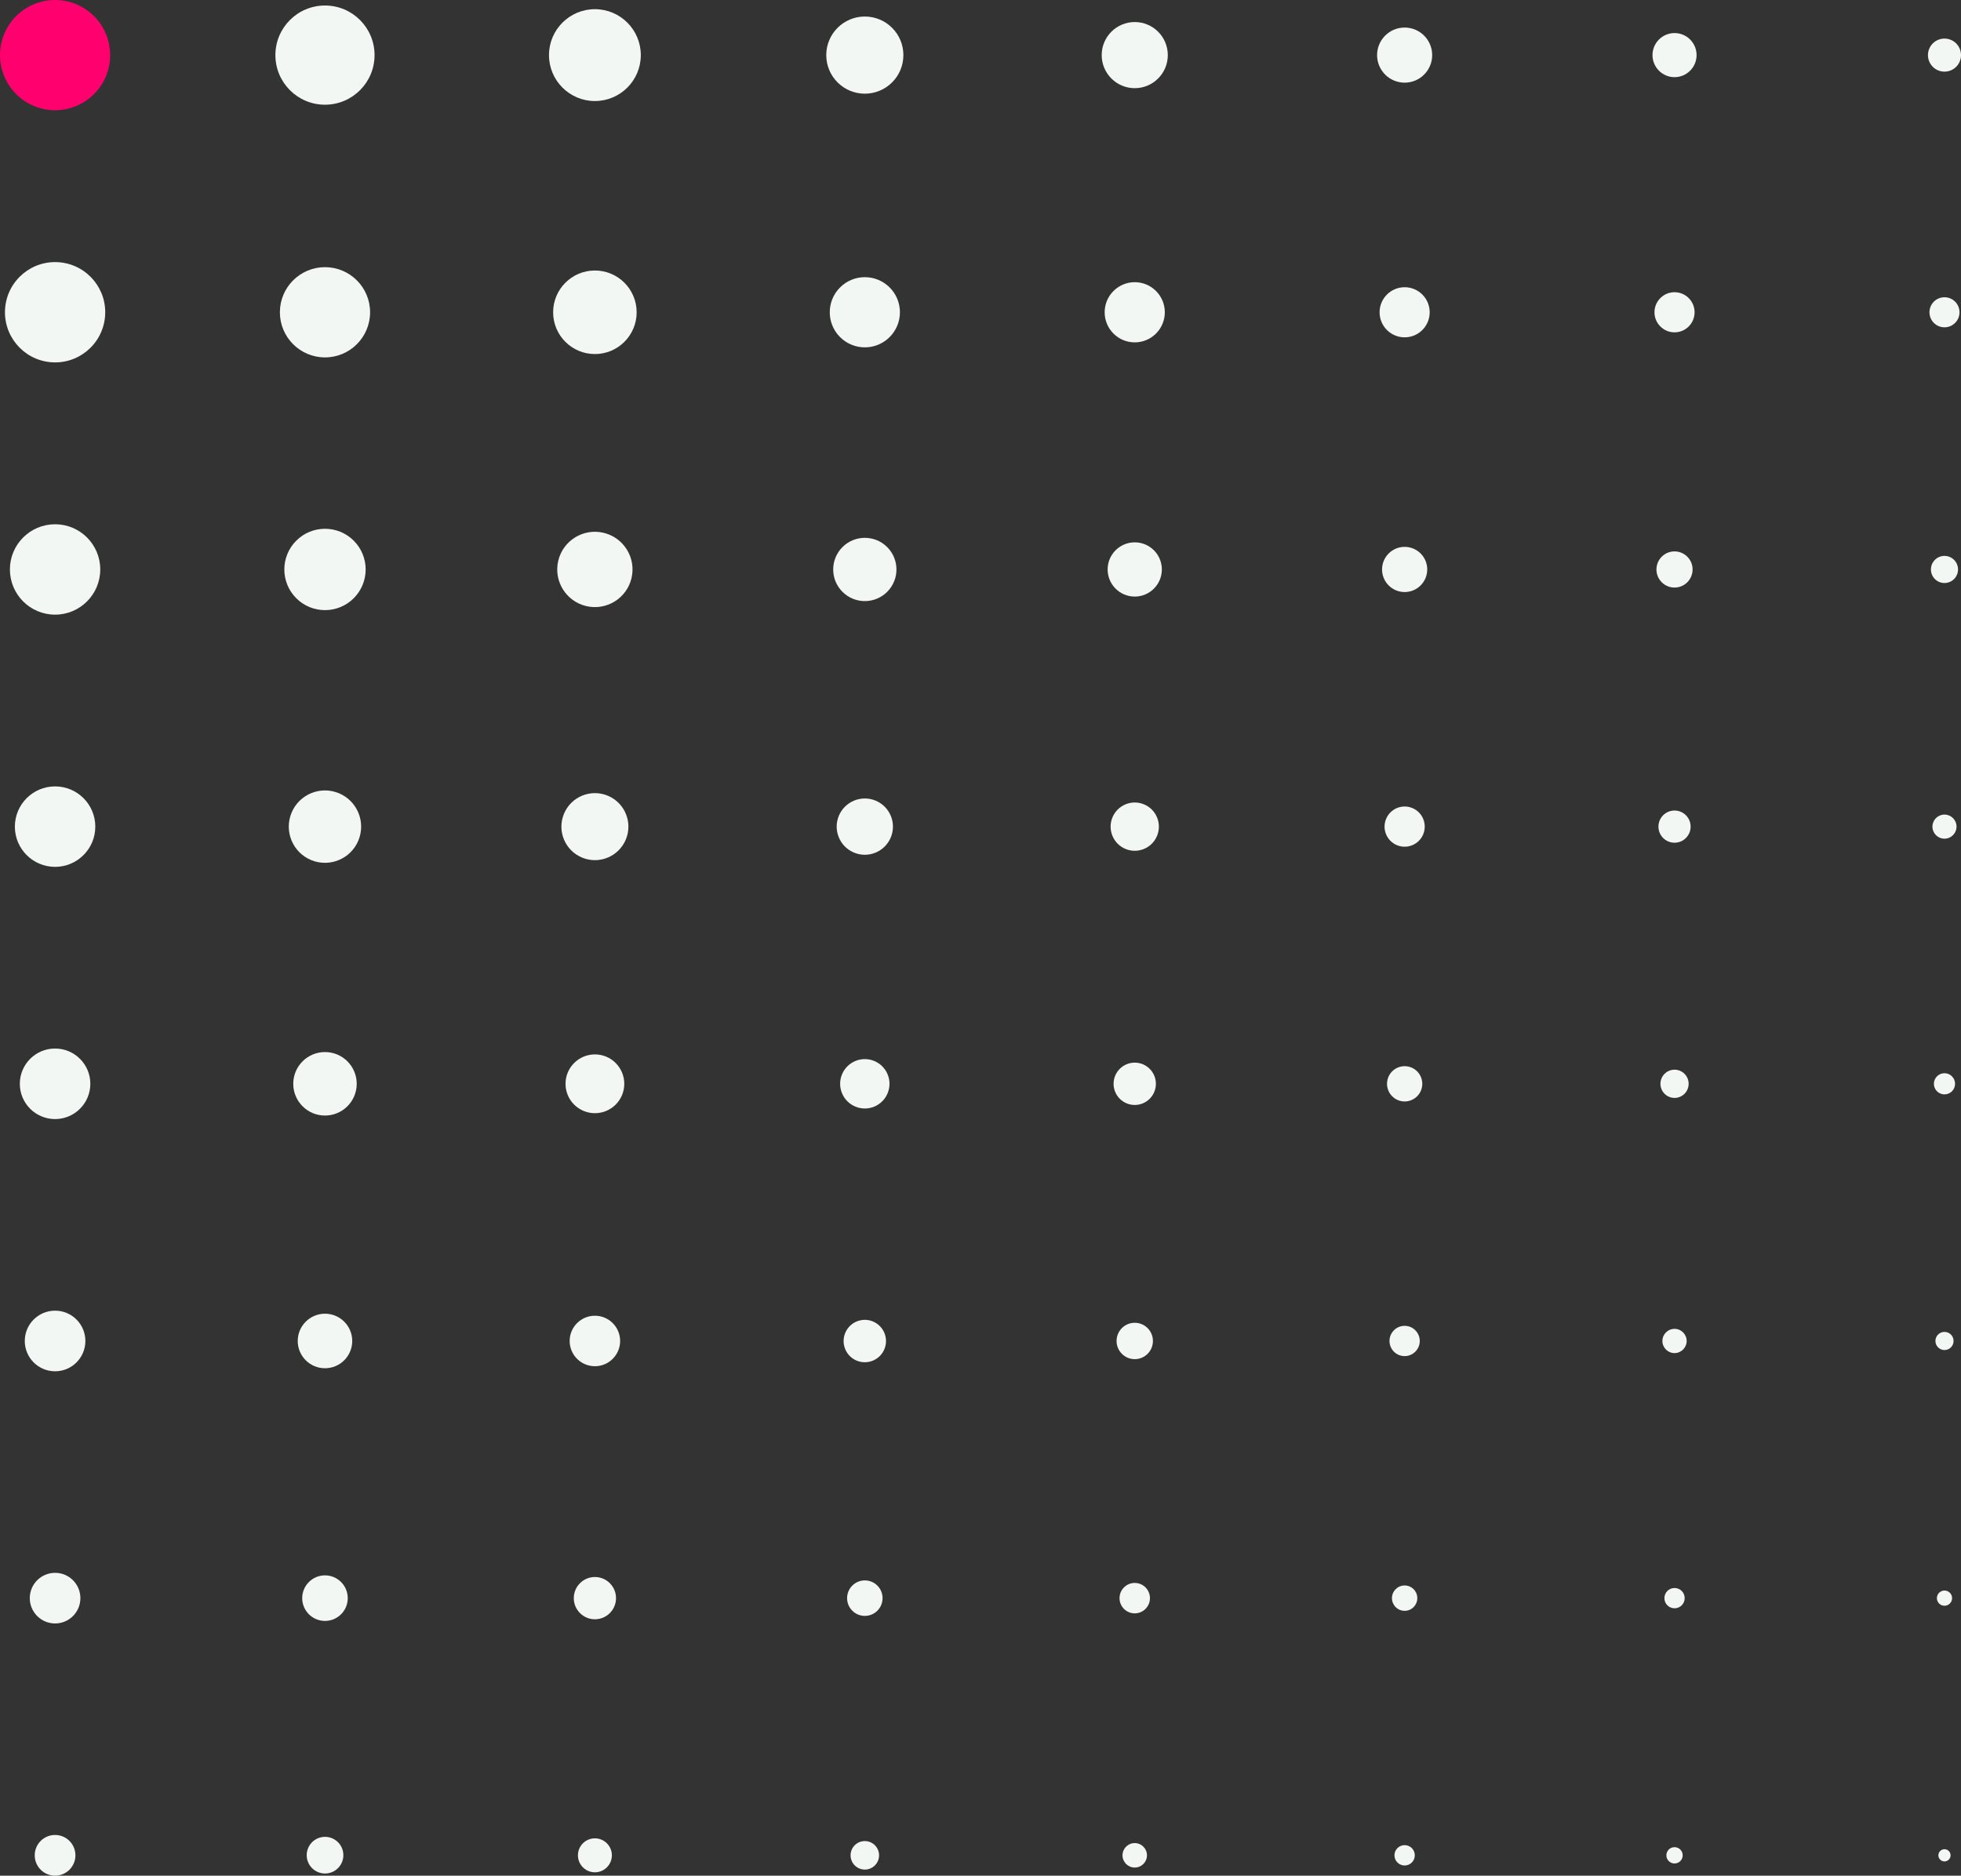 <svg width="392" height="375" viewBox="0 0 392 375" fill="none" xmlns="http://www.w3.org/2000/svg">
<rect x="0" y="0" width="392" height="375" fill="#333333" stroke="none"/>
<g clip-path="url(#clip0_4399_5257)">
<path d="M15.223 21.195C20.843 18.867 23.511 12.422 21.183 6.8C18.856 1.178 12.414 -1.491 6.795 0.837C1.176 3.166 -1.492 9.611 0.835 15.232C3.163 20.854 9.605 23.524 15.223 21.195Z" fill="#FF006E"/>
<path d="M20.986 63.414C21.531 57.904 17.508 52.995 12 52.45C6.493 51.905 1.586 55.93 1.041 61.44C0.496 66.951 4.52 71.86 10.027 72.405C15.535 72.95 20.441 68.925 20.986 63.414Z" fill="#F3F7F4"/>
<path d="M11.011 122.885C15.998 122.885 20.041 118.84 20.041 113.85C20.041 108.86 15.998 104.815 11.011 104.815C6.023 104.815 1.98 108.86 1.98 113.85C1.98 118.84 6.023 122.885 11.011 122.885Z" fill="#F3F7F4"/>
<path d="M11.012 173.309C15.451 173.309 19.051 169.708 19.051 165.266C19.051 160.824 15.451 157.223 11.012 157.223C6.572 157.223 2.973 160.824 2.973 165.266C2.973 169.708 6.572 173.309 11.012 173.309Z" fill="#F3F7F4"/>
<path d="M11.009 223.734C14.901 223.734 18.057 220.577 18.057 216.682C18.057 212.788 14.901 209.631 11.009 209.631C7.116 209.631 3.961 212.788 3.961 216.682C3.961 220.577 7.116 223.734 11.009 223.734Z" fill="#F3F7F4"/>
<path d="M11.01 274.158C14.355 274.158 17.067 271.445 17.067 268.098C17.067 264.752 14.355 262.039 11.01 262.039C7.665 262.039 4.953 264.752 4.953 268.098C4.953 271.445 7.665 274.158 11.01 274.158Z" fill="#F3F7F4"/>
<path d="M11.011 324.575C13.805 324.575 16.07 322.309 16.07 319.514C16.07 316.719 13.805 314.454 11.011 314.454C8.218 314.454 5.953 316.719 5.953 319.514C5.953 322.309 8.218 324.575 11.011 324.575Z" fill="#F3F7F4"/>
<path d="M11.009 375C13.255 375 15.076 373.178 15.076 370.931C15.076 368.683 13.255 366.861 11.009 366.861C8.762 366.861 6.941 368.683 6.941 370.931C6.941 373.178 8.762 375 11.009 375Z" fill="#F3F7F4"/>
<path d="M64.962 20.934C70.436 20.934 74.873 16.494 74.873 11.018C74.873 5.541 70.436 1.102 64.962 1.102C59.488 1.102 55.051 5.541 55.051 11.018C55.051 16.494 59.488 20.934 64.962 20.934Z" fill="#F3F7F4"/>
<path d="M64.965 71.454C69.944 71.454 73.98 67.415 73.98 62.434C73.98 57.452 69.944 53.414 64.965 53.414C59.986 53.414 55.949 57.452 55.949 62.434C55.949 67.415 59.986 71.454 64.965 71.454Z" fill="#F3F7F4"/>
<path d="M70.713 119.599C73.887 116.424 73.887 111.276 70.713 108.1C67.539 104.925 62.393 104.925 59.219 108.1C56.045 111.276 56.045 116.424 59.219 119.599C62.393 122.775 67.539 122.775 70.713 119.599Z" fill="#F3F7F4"/>
<path d="M71.641 168.035C73.169 164.343 71.417 160.111 67.727 158.582C64.037 157.053 59.807 158.806 58.279 162.497C56.751 166.189 58.503 170.421 62.193 171.95C65.882 173.479 70.113 171.726 71.641 168.035Z" fill="#F3F7F4"/>
<path d="M64.964 223.029C68.467 223.029 71.307 220.187 71.307 216.682C71.307 213.177 68.467 210.336 64.964 210.336C61.461 210.336 58.621 213.177 58.621 216.682C58.621 220.187 61.461 223.029 64.964 223.029Z" fill="#F3F7F4"/>
<path d="M64.963 273.549C67.972 273.549 70.41 271.109 70.41 268.099C70.41 265.089 67.972 262.648 64.963 262.648C61.955 262.648 59.516 265.089 59.516 268.099C59.516 271.109 61.955 273.549 64.963 273.549Z" fill="#F3F7F4"/>
<path d="M64.962 324.068C67.476 324.068 69.514 322.03 69.514 319.514C69.514 316.999 67.476 314.96 64.962 314.96C62.448 314.96 60.41 316.999 60.41 319.514C60.41 322.03 62.448 324.068 64.962 324.068Z" fill="#F3F7F4"/>
<path d="M68.25 372.542C69.155 370.731 68.421 368.53 66.612 367.624C64.802 366.719 62.601 367.453 61.697 369.264C60.792 371.075 61.526 373.276 63.335 374.181C65.145 375.086 67.346 374.352 68.25 372.542Z" fill="#F3F7F4"/>
<path d="M118.919 20.199C123.987 20.199 128.096 16.088 128.096 11.018C128.096 5.947 123.987 1.836 118.919 1.836C113.851 1.836 109.742 5.947 109.742 11.018C109.742 16.088 113.851 20.199 118.919 20.199Z" fill="#F3F7F4"/>
<path d="M118.918 70.785C123.528 70.785 127.265 67.046 127.265 62.434C127.265 57.821 123.528 54.082 118.918 54.082C114.308 54.082 110.57 57.821 110.57 62.434C110.57 67.046 114.308 70.785 118.918 70.785Z" fill="#F3F7F4"/>
<path d="M126.24 115.577C127.194 111.53 124.689 107.475 120.644 106.52C116.599 105.565 112.547 108.071 111.592 112.118C110.637 116.165 113.142 120.22 117.187 121.175C121.232 122.13 125.285 119.624 126.24 115.577Z" fill="#F3F7F4"/>
<path d="M125.106 167.832C126.521 164.414 124.898 160.496 121.482 159.08C118.066 157.664 114.149 159.287 112.734 162.705C111.319 166.123 112.941 170.042 116.358 171.458C119.774 172.874 123.691 171.25 125.106 167.832Z" fill="#F3F7F4"/>
<path d="M118.92 222.558C122.164 222.558 124.793 219.928 124.793 216.682C124.793 213.437 122.164 210.806 118.92 210.806C115.676 210.806 113.047 213.437 113.047 216.682C113.047 219.928 115.676 222.558 118.92 222.558Z" fill="#F3F7F4"/>
<path d="M118.919 273.144C121.704 273.144 123.962 270.885 123.962 268.098C123.962 265.311 121.704 263.052 118.919 263.052C116.133 263.052 113.875 265.311 113.875 268.098C113.875 270.885 116.133 273.144 118.919 273.144Z" fill="#F3F7F4"/>
<path d="M118.921 323.738C121.252 323.738 123.142 321.847 123.142 319.514C123.142 317.182 121.252 315.291 118.921 315.291C116.589 315.291 114.699 317.182 114.699 319.514C114.699 321.847 116.589 323.738 118.921 323.738Z" fill="#F3F7F4"/>
<path d="M118.919 374.324C120.792 374.324 122.311 372.805 122.311 370.931C122.311 369.056 120.792 367.537 118.919 367.537C117.046 367.537 115.527 369.056 115.527 370.931C115.527 372.805 117.046 374.324 118.919 374.324Z" fill="#F3F7F4"/>
<path d="M172.877 18.73C177.134 18.73 180.585 15.277 180.585 11.018C180.585 6.758 177.134 3.305 172.877 3.305C168.619 3.305 165.168 6.758 165.168 11.018C165.168 15.277 168.619 18.73 172.877 18.73Z" fill="#F3F7F4"/>
<path d="M177.838 67.39C180.576 64.651 180.576 60.209 177.838 57.47C175.1 54.73 170.66 54.73 167.922 57.47C165.184 60.209 165.184 64.651 167.922 67.39C170.66 70.129 175.1 70.129 177.838 67.39Z" fill="#F3F7F4"/>
<path d="M177.346 118.323C179.815 115.854 179.815 111.849 177.346 109.38C174.878 106.91 170.876 106.91 168.407 109.38C165.939 111.849 165.939 115.854 168.407 118.323C170.876 120.793 174.878 120.793 177.346 118.323Z" fill="#F3F7F4"/>
<path d="M175.027 170.463C177.896 169.274 179.259 165.983 178.07 163.112C176.882 160.241 173.592 158.878 170.723 160.067C167.853 161.256 166.491 164.547 167.679 167.418C168.868 170.289 172.158 171.652 175.027 170.463Z" fill="#F3F7F4"/>
<path d="M174.764 221.243C177.281 220.2 178.476 217.312 177.434 214.794C176.391 212.275 173.505 211.079 170.988 212.122C168.47 213.166 167.275 216.053 168.318 218.571C169.36 221.09 172.246 222.286 174.764 221.243Z" fill="#F3F7F4"/>
<path d="M176.477 270.341C177.707 268.35 177.091 265.739 175.101 264.508C173.111 263.277 170.5 263.894 169.27 265.885C168.04 267.876 168.656 270.488 170.646 271.718C172.636 272.949 175.247 272.333 176.477 270.341Z" fill="#F3F7F4"/>
<path d="M175.385 322.025C176.77 320.639 176.77 318.393 175.385 317.007C174.001 315.622 171.755 315.622 170.371 317.007C168.986 318.393 168.986 320.639 170.371 322.025C171.755 323.41 174.001 323.41 175.385 322.025Z" fill="#F3F7F4"/>
<path d="M172.876 373.781C171.305 373.781 170.027 372.503 170.027 370.931C170.027 369.359 171.305 368.081 172.876 368.081C174.447 368.081 175.724 369.359 175.724 370.931C175.724 372.503 174.447 373.781 172.876 373.781Z" fill="#F3F7F4"/>
<path d="M226.834 17.628C230.483 17.628 233.441 14.669 233.441 11.018C233.441 7.367 230.483 4.407 226.834 4.407C223.185 4.407 220.227 7.367 220.227 11.018C220.227 14.669 223.185 17.628 226.834 17.628Z" fill="#F3F7F4"/>
<path d="M231.083 66.687C233.431 64.338 233.431 60.529 231.083 58.18C228.735 55.83 224.928 55.83 222.58 58.18C220.232 60.529 220.232 64.338 222.58 66.687C224.928 69.036 228.735 69.036 231.083 66.687Z" fill="#F3F7F4"/>
<path d="M226.832 119.271C229.824 119.271 232.25 116.844 232.25 113.85C232.25 110.856 229.824 108.429 226.832 108.429C223.84 108.429 221.414 110.856 221.414 113.85C221.414 116.844 223.84 119.271 226.832 119.271Z" fill="#F3F7F4"/>
<path d="M231.29 167.115C232.309 164.653 231.14 161.83 228.679 160.81C226.218 159.79 223.396 160.959 222.377 163.421C221.358 165.884 222.526 168.707 224.987 169.727C227.449 170.747 230.27 169.577 231.29 167.115Z" fill="#F3F7F4"/>
<path d="M226.83 220.913C229.166 220.913 231.059 219.019 231.059 216.682C231.059 214.346 229.166 212.451 226.83 212.451C224.495 212.451 222.602 214.346 222.602 216.682C222.602 219.019 224.495 220.913 226.83 220.913Z" fill="#F3F7F4"/>
<path d="M226.833 271.734C228.84 271.734 230.467 270.106 230.467 268.098C230.467 266.09 228.84 264.462 226.833 264.462C224.826 264.462 223.199 266.09 223.199 268.098C223.199 270.106 224.826 271.734 226.833 271.734Z" fill="#F3F7F4"/>
<path d="M226.832 322.555C228.511 322.555 229.872 321.194 229.872 319.515C229.872 317.835 228.511 316.474 226.832 316.474C225.154 316.474 223.793 317.835 223.793 319.515C223.793 321.194 225.154 322.555 226.832 322.555Z" fill="#F3F7F4"/>
<path d="M226.831 373.377C228.182 373.377 229.276 372.282 229.276 370.931C229.276 369.58 228.182 368.485 226.831 368.485C225.481 368.485 224.387 369.58 224.387 370.931C224.387 372.282 225.481 373.377 226.831 373.377Z" fill="#F3F7F4"/>
<path d="M280.783 16.526C283.824 16.526 286.29 14.06 286.29 11.018C286.29 7.975 283.824 5.509 280.783 5.509C277.743 5.509 275.277 7.975 275.277 11.018C275.277 14.06 277.743 16.526 280.783 16.526Z" fill="#F3F7F4"/>
<path d="M280.784 67.443C283.549 67.443 285.791 65.2 285.791 62.434C285.791 59.667 283.549 57.424 280.784 57.424C278.019 57.424 275.777 59.667 275.777 62.434C275.777 65.2 278.019 67.443 280.784 67.443Z" fill="#F3F7F4"/>
<path d="M280.785 118.367C283.278 118.367 285.3 116.345 285.3 113.85C285.3 111.355 283.278 109.333 280.785 109.333C278.291 109.333 276.27 111.355 276.27 113.85C276.27 116.345 278.291 118.367 280.785 118.367Z" fill="#F3F7F4"/>
<path d="M284.496 166.801C285.345 164.751 284.372 162.401 282.323 161.552C280.274 160.703 277.925 161.676 277.076 163.726C276.227 165.776 277.2 168.127 279.249 168.976C281.298 169.825 283.647 168.851 284.496 166.801Z" fill="#F3F7F4"/>
<path d="M284.043 218.035C284.788 216.236 283.934 214.174 282.136 213.428C280.338 212.683 278.277 213.537 277.532 215.336C276.787 217.135 277.641 219.198 279.439 219.943C281.237 220.688 283.299 219.834 284.043 218.035Z" fill="#F3F7F4"/>
<path d="M280.783 271.125C279.109 271.125 277.758 269.766 277.758 268.098C277.758 266.431 279.116 265.072 280.783 265.072C282.449 265.072 283.807 266.431 283.807 268.098C283.807 269.766 282.449 271.125 280.783 271.125Z" fill="#F3F7F4"/>
<path d="M280.783 322.049C279.388 322.049 278.25 320.917 278.25 319.515C278.25 318.112 279.381 316.98 280.783 316.98C282.185 316.98 283.316 318.112 283.316 319.515C283.316 320.917 282.185 322.049 280.783 322.049Z" fill="#F3F7F4"/>
<path d="M280.784 372.965C281.907 372.965 282.817 372.054 282.817 370.931C282.817 369.807 281.907 368.896 280.784 368.896C279.66 368.896 278.75 369.807 278.75 370.931C278.75 372.054 279.66 372.965 280.784 372.965Z" fill="#F3F7F4"/>
<path d="M334.737 15.425C337.17 15.425 339.142 13.452 339.142 11.018C339.142 8.584 337.17 6.611 334.737 6.611C332.304 6.611 330.332 8.584 330.332 11.018C330.332 13.452 332.304 15.425 334.737 15.425Z" fill="#F3F7F4"/>
<path d="M337.57 65.269C339.135 63.703 339.135 61.163 337.57 59.597C336.004 58.031 333.466 58.031 331.901 59.597C330.335 61.163 330.335 63.703 331.901 65.269C333.466 66.835 336.004 66.835 337.57 65.269Z" fill="#F3F7F4"/>
<path d="M337.287 116.41C338.698 114.999 338.698 112.71 337.287 111.299C335.877 109.888 333.59 109.888 332.179 111.299C330.769 112.71 330.769 114.999 332.179 116.41C333.59 117.821 335.877 117.821 337.287 116.41Z" fill="#F3F7F4"/>
<path d="M334.735 168.483C332.958 168.483 331.52 167.044 331.52 165.266C331.52 163.488 332.958 162.049 334.735 162.049C336.512 162.049 337.951 163.488 337.951 165.266C337.951 167.044 336.512 168.483 334.735 168.483Z" fill="#F3F7F4"/>
<path d="M334.737 219.503C333.181 219.503 331.918 218.24 331.918 216.682C331.918 215.125 333.181 213.862 334.737 213.862C336.294 213.862 337.556 215.125 337.556 216.682C337.556 218.24 336.294 219.503 334.737 219.503Z" fill="#F3F7F4"/>
<path d="M334.735 270.522C333.399 270.522 332.312 269.435 332.312 268.098C332.312 266.762 333.399 265.675 334.735 265.675C336.071 265.675 337.158 266.762 337.158 268.098C337.158 269.435 336.071 270.522 334.735 270.522Z" fill="#F3F7F4"/>
<path d="M334.737 321.542C333.621 321.542 332.711 320.638 332.711 319.515C332.711 318.391 333.614 317.487 334.737 317.487C335.86 317.487 336.763 318.391 336.763 319.515C336.763 320.638 335.86 321.542 334.737 321.542Z" fill="#F3F7F4"/>
<path d="M334.735 372.562C333.84 372.562 333.105 371.834 333.105 370.931C333.105 370.027 333.832 369.3 334.735 369.3C335.638 369.3 336.365 370.027 336.365 370.931C336.365 371.834 335.638 372.562 334.735 372.562Z" fill="#F3F7F4"/>
<path d="M388.698 14.323C390.523 14.323 392.002 12.843 392.002 11.018C392.002 9.192 390.523 7.712 388.698 7.712C386.874 7.712 385.395 9.192 385.395 11.018C385.395 12.843 386.874 14.323 388.698 14.323Z" fill="#F3F7F4"/>
<path d="M388.698 65.438C390.356 65.438 391.701 64.093 391.701 62.434C391.701 60.775 390.356 59.43 388.698 59.43C387.04 59.43 385.695 60.775 385.695 62.434C385.695 64.093 387.04 65.438 388.698 65.438Z" fill="#F3F7F4"/>
<path d="M388.697 116.56C387.2 116.56 385.988 115.348 385.988 113.85C385.988 112.352 387.2 111.14 388.697 111.14C390.195 111.14 391.406 112.352 391.406 113.85C391.406 115.348 390.195 116.56 388.697 116.56Z" fill="#F3F7F4"/>
<path d="M388.697 167.675C390.027 167.675 391.105 166.597 391.105 165.266C391.105 163.936 390.027 162.857 388.697 162.857C387.367 162.857 386.289 163.936 386.289 165.266C386.289 166.597 387.367 167.675 388.697 167.675Z" fill="#F3F7F4"/>
<path d="M388.696 218.798C389.864 218.798 390.811 217.851 390.811 216.682C390.811 215.514 389.864 214.567 388.696 214.567C387.529 214.567 386.582 215.514 386.582 216.682C386.582 217.851 387.529 218.798 388.696 218.798Z" fill="#F3F7F4"/>
<path d="M388.7 269.913C389.702 269.913 390.513 269.1 390.513 268.098C390.513 267.096 389.702 266.284 388.7 266.284C387.699 266.284 386.887 267.096 386.887 268.098C386.887 269.1 387.699 269.913 388.7 269.913Z" fill="#F3F7F4"/>
<path d="M388.699 321.035C387.862 321.035 387.18 320.352 387.18 319.515C387.18 318.677 387.862 317.994 388.699 317.994C389.536 317.994 390.219 318.677 390.219 319.515C390.219 320.352 389.536 321.035 388.699 321.035Z" fill="#F3F7F4"/>
<path d="M388.699 372.15C389.372 372.15 389.918 371.604 389.918 370.931C389.918 370.257 389.372 369.711 388.699 369.711C388.026 369.711 387.48 370.257 387.48 370.931C387.48 371.604 388.026 372.15 388.699 372.15Z" fill="#F3F7F4"/>
</g>
<defs>
<clipPath id="clip0_4399_5257">
<rect width="392" height="375" fill="white"/>
</clipPath>
</defs>
</svg>
